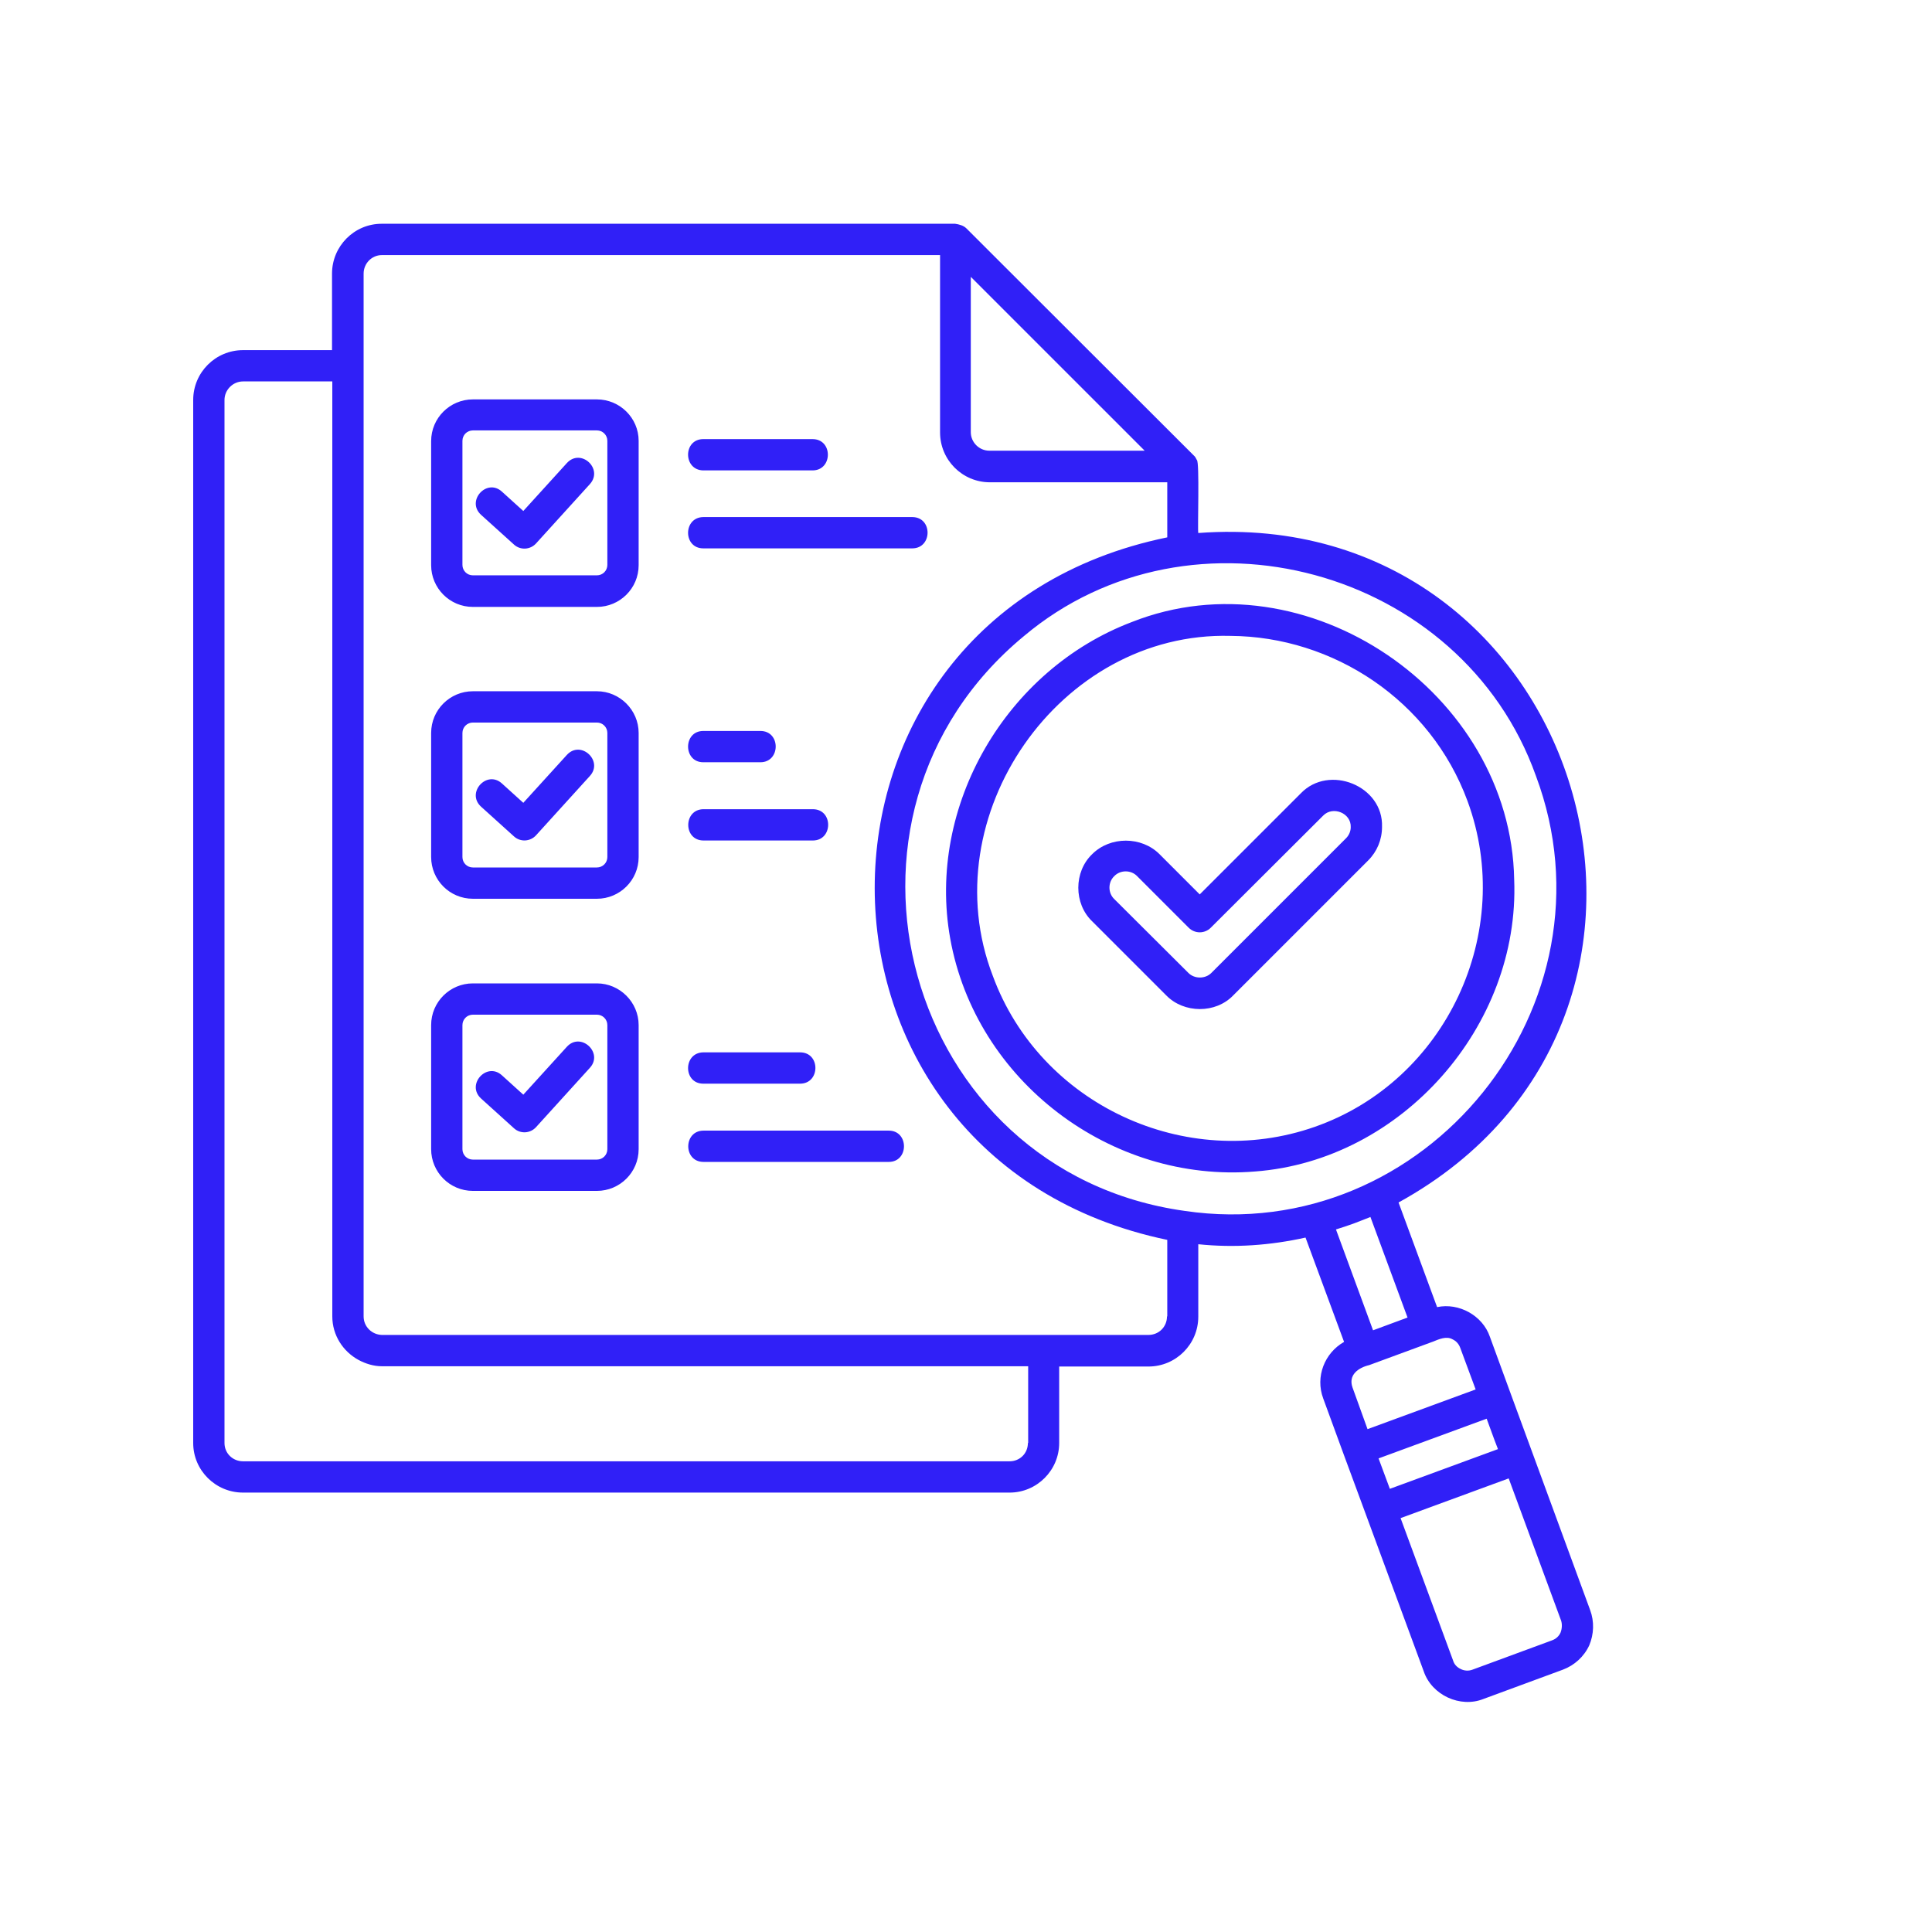 <svg xmlns="http://www.w3.org/2000/svg" xmlns:xlink="http://www.w3.org/1999/xlink" width="500" viewBox="0 0 375 375" height="500" preserveAspectRatio="xMidYMid meet"><defs><clipPath id="4ecab3d7db"><path d="M 37.5 43.312 L 310 43.312 L 310 331 L 37.5 331 Z M 37.5 43.312 " clip-rule="nonzero"></path></clipPath></defs><g clip-path="url(#4ecab3d7db)"><path fill="#3020f7" d="M 219.707 120.727 C 195.348 129.953 179.82 156.391 184.434 182.156 C 189.383 209.832 215.656 229.691 243.613 227.383 C 272.078 225.246 295.027 199.145 293.902 170.738 C 293.285 134.453 253.57 107.34 219.707 120.727 Z M 255.199 218.719 C 230.168 227.496 201.871 214.391 192.703 189.414 C 180.777 158.473 205.586 122.527 238.832 123.426 C 258.746 123.539 277.645 135.914 284.848 155.492 C 294.184 180.863 280.738 209.777 255.199 218.719 Z M 252.5 153.973 C 252.5 153.973 232.867 173.605 232.867 173.605 L 225.051 165.785 C 221.562 162.297 215.484 162.297 212 165.785 C 208.398 169.219 208.398 175.406 212 178.836 C 212 178.836 226.344 193.18 226.344 193.18 C 229.773 196.727 235.961 196.781 239.395 193.18 C 239.395 193.18 265.551 167.023 265.551 167.023 C 267.297 165.281 268.25 162.973 268.25 160.5 C 268.531 152.512 257.957 148.293 252.5 153.973 Z M 261.277 162.691 L 235.117 188.852 C 233.938 190.031 231.855 190.031 230.676 188.852 L 216.273 174.504 C 215.035 173.324 215.035 171.242 216.273 170.062 C 217.453 168.824 219.535 168.824 220.719 170.062 L 230.73 180.074 C 231.914 181.258 233.824 181.258 235.008 180.074 L 256.832 158.305 C 258.688 156.391 262.289 157.797 262.176 160.555 C 262.176 161.344 261.84 162.129 261.277 162.691 Z M 308.641 312.496 L 297.449 282.008 C 297.449 282.008 293.172 270.363 293.172 270.363 L 289.18 259.449 C 287.773 255.34 283.16 252.809 278.941 253.711 L 271.457 233.402 C 337.5 197.062 307.406 97.887 232.586 103.457 C 232.418 102.727 232.867 89.562 232.305 89.281 C 232.137 88.945 231.969 88.605 231.688 88.383 L 187.586 44.336 C 187.023 43.773 186.18 43.547 185.391 43.434 L 74.066 43.434 C 68.777 43.434 64.445 47.766 64.445 53.109 L 64.445 67.961 L 47.176 67.961 C 41.832 67.961 37.5 72.293 37.5 77.637 L 37.5 280.094 C 37.5 285.383 41.832 289.711 47.176 289.711 L 195.965 289.711 C 201.254 289.711 205.586 285.383 205.586 280.094 L 205.586 265.242 L 222.91 265.242 C 228.254 265.242 232.586 260.91 232.586 255.566 L 232.586 241.504 C 239.562 242.234 246.594 241.727 253.402 240.211 L 260.883 260.461 C 257.113 262.598 255.258 267.211 256.832 271.43 L 260.828 282.344 C 260.828 282.344 264.09 291.176 264.09 291.176 L 276.352 324.422 C 277.926 329.035 283.441 331.566 287.941 329.766 C 287.941 329.766 303.355 324.082 303.355 324.082 C 305.605 323.238 307.461 321.551 308.473 319.359 C 309.375 317.219 309.484 314.746 308.641 312.496 Z M 188.484 53.785 L 222.18 87.48 L 192.027 87.48 C 190.059 87.48 188.43 85.852 188.43 83.883 L 188.43 53.785 Z M 199.512 280.094 C 199.512 282.117 197.934 283.637 195.965 283.637 L 47.176 283.637 C 45.152 283.637 43.574 282.062 43.574 280.094 L 43.574 77.637 C 43.574 75.668 45.207 74.035 47.176 74.035 L 64.5 74.035 L 64.5 255.512 C 64.5 259.168 66.582 262.316 69.566 263.949 C 70.914 264.68 72.488 265.188 74.121 265.188 L 199.566 265.188 L 199.566 280.094 Z M 226.512 255.512 C 226.512 257.535 224.938 259.109 222.91 259.109 L 74.121 259.109 C 72.207 259.055 70.578 257.535 70.578 255.512 L 70.578 53.109 C 70.578 51.141 72.152 49.512 74.121 49.512 L 182.465 49.512 L 182.465 83.938 C 182.465 89.281 186.797 93.613 192.141 93.613 L 226.566 93.613 L 226.566 104.301 C 150.738 119.828 150.965 224.91 226.566 240.66 L 226.566 255.512 Z M 229.941 235.035 C 175.547 227.441 156.531 158.359 198.723 123.484 C 231.238 96.09 283.723 110.207 298.121 150.598 C 314.719 194.926 276.801 241.953 229.941 235.035 Z M 259.309 238.633 C 260.434 238.297 261.559 237.902 262.684 237.508 C 263.809 237.059 264.934 236.664 266 236.215 L 273.203 255.734 L 266.508 258.211 Z M 262.516 269.293 C 261.672 266.875 263.641 265.469 265.777 264.961 C 265.777 264.961 278.152 260.406 278.152 260.406 C 279.277 259.953 280.738 259.281 281.922 259.953 C 282.652 260.293 283.16 260.855 283.441 261.641 L 286.422 269.688 L 265.438 277.395 Z M 267.578 283.074 L 288.559 275.367 L 290.023 279.363 L 290.754 281.273 L 269.77 288.98 Z M 302.902 316.883 C 302.566 317.613 302.004 318.121 301.215 318.402 L 285.805 324.082 C 285.07 324.363 284.227 324.309 283.555 323.973 C 282.82 323.633 282.258 323.07 282.035 322.285 L 271.852 294.664 L 292.836 286.957 L 303.016 314.578 C 303.242 315.309 303.184 316.152 302.902 316.883 Z M 115.859 77.523 L 91.785 77.523 C 87.34 77.523 83.684 81.125 83.684 85.625 L 83.684 109.703 C 83.684 114.145 87.285 117.801 91.785 117.801 L 115.859 117.801 C 120.305 117.801 123.961 114.203 123.961 109.703 L 123.961 85.57 C 123.961 81.125 120.305 77.523 115.859 77.523 Z M 117.887 109.645 C 117.887 110.77 116.984 111.672 115.859 111.672 L 91.785 111.672 C 90.66 111.672 89.758 110.77 89.758 109.645 L 89.758 85.57 C 89.758 84.445 90.66 83.543 91.785 83.543 L 115.859 83.543 C 116.984 83.543 117.887 84.445 117.887 85.57 Z M 115.859 134.172 L 91.785 134.172 C 87.34 134.172 83.684 137.773 83.684 142.273 L 83.684 166.348 C 83.684 170.793 87.285 174.449 91.785 174.449 L 115.859 174.449 C 120.305 174.449 123.961 170.848 123.961 166.348 L 123.961 142.273 C 123.961 137.828 120.305 134.172 115.859 134.172 Z M 117.887 166.348 C 117.887 167.473 116.984 168.375 115.859 168.375 L 91.785 168.375 C 90.66 168.375 89.758 167.473 89.758 166.348 L 89.758 142.273 C 89.758 141.148 90.66 140.246 91.785 140.246 L 115.859 140.246 C 116.984 140.246 117.887 141.148 117.887 142.273 Z M 115.859 190.875 L 91.785 190.875 C 87.34 190.875 83.684 194.477 83.684 198.977 L 83.684 223.051 C 83.684 227.496 87.285 231.152 91.785 231.152 L 115.859 231.152 C 120.305 231.152 123.961 227.551 123.961 223.051 L 123.961 198.977 C 123.961 194.531 120.305 190.875 115.859 190.875 Z M 117.887 223.051 C 117.887 224.176 116.984 225.078 115.859 225.078 L 91.785 225.078 C 90.66 225.078 89.758 224.176 89.758 223.051 L 89.758 198.977 C 89.758 197.852 90.66 196.949 91.785 196.949 L 115.859 196.949 C 116.984 196.949 117.887 197.852 117.887 198.977 Z M 114.512 93.949 L 104.047 105.48 C 102.922 106.719 101.012 106.832 99.773 105.707 C 99.773 105.707 93.359 99.914 93.359 99.914 C 90.434 97.215 94.484 92.77 97.41 95.414 L 101.574 99.184 C 101.574 99.184 110.012 89.898 110.012 89.898 C 112.711 86.918 117.156 90.969 114.512 93.949 Z M 114.512 150.598 L 104.047 162.129 C 102.922 163.367 101.012 163.48 99.773 162.355 C 99.773 162.355 93.359 156.562 93.359 156.562 C 90.434 153.859 94.484 149.418 97.41 152.059 L 101.574 155.828 C 101.574 155.828 110.012 146.547 110.012 146.547 C 112.711 143.566 117.156 147.672 114.512 150.598 Z M 114.512 207.246 L 104.047 218.777 C 102.922 220.016 101.012 220.129 99.773 219.004 C 99.773 219.004 93.359 213.207 93.359 213.207 C 90.434 210.508 94.484 206.062 97.41 208.707 L 101.574 212.477 C 101.574 212.477 110.012 203.195 110.012 203.195 C 112.711 200.215 117.156 204.32 114.512 207.246 Z M 136.508 85.23 C 136.508 85.23 157.715 85.23 157.715 85.23 C 161.707 85.23 161.652 91.305 157.715 91.305 L 136.508 91.305 C 132.57 91.25 132.57 85.23 136.508 85.23 Z M 136.508 100.363 C 136.508 100.363 177.066 100.363 177.066 100.363 C 181.059 100.363 181.004 106.438 177.066 106.438 L 136.508 106.438 C 132.57 106.438 132.57 100.418 136.508 100.363 Z M 136.508 141.879 C 136.508 141.879 147.59 141.879 147.59 141.879 C 151.582 141.879 151.527 147.953 147.59 147.953 L 136.508 147.953 C 132.57 147.953 132.57 141.879 136.508 141.879 Z M 157.77 157.066 C 161.766 157.066 161.707 163.141 157.77 163.141 L 136.562 163.141 C 132.57 163.141 132.625 157.066 136.562 157.066 C 136.508 157.066 157.77 157.066 157.77 157.066 Z M 136.508 204.262 C 136.508 204.262 155.293 204.262 155.293 204.262 C 159.289 204.262 159.234 210.34 155.293 210.34 L 136.508 210.34 C 132.57 210.34 132.57 204.32 136.508 204.262 Z M 172.508 225.527 L 136.562 225.527 C 132.57 225.527 132.625 219.453 136.562 219.453 C 136.562 219.453 172.508 219.453 172.508 219.453 C 176.445 219.453 176.445 225.527 172.508 225.527 Z M 172.508 225.527 " fill-opacity="1" fill-rule="nonzero"></path></g></svg>